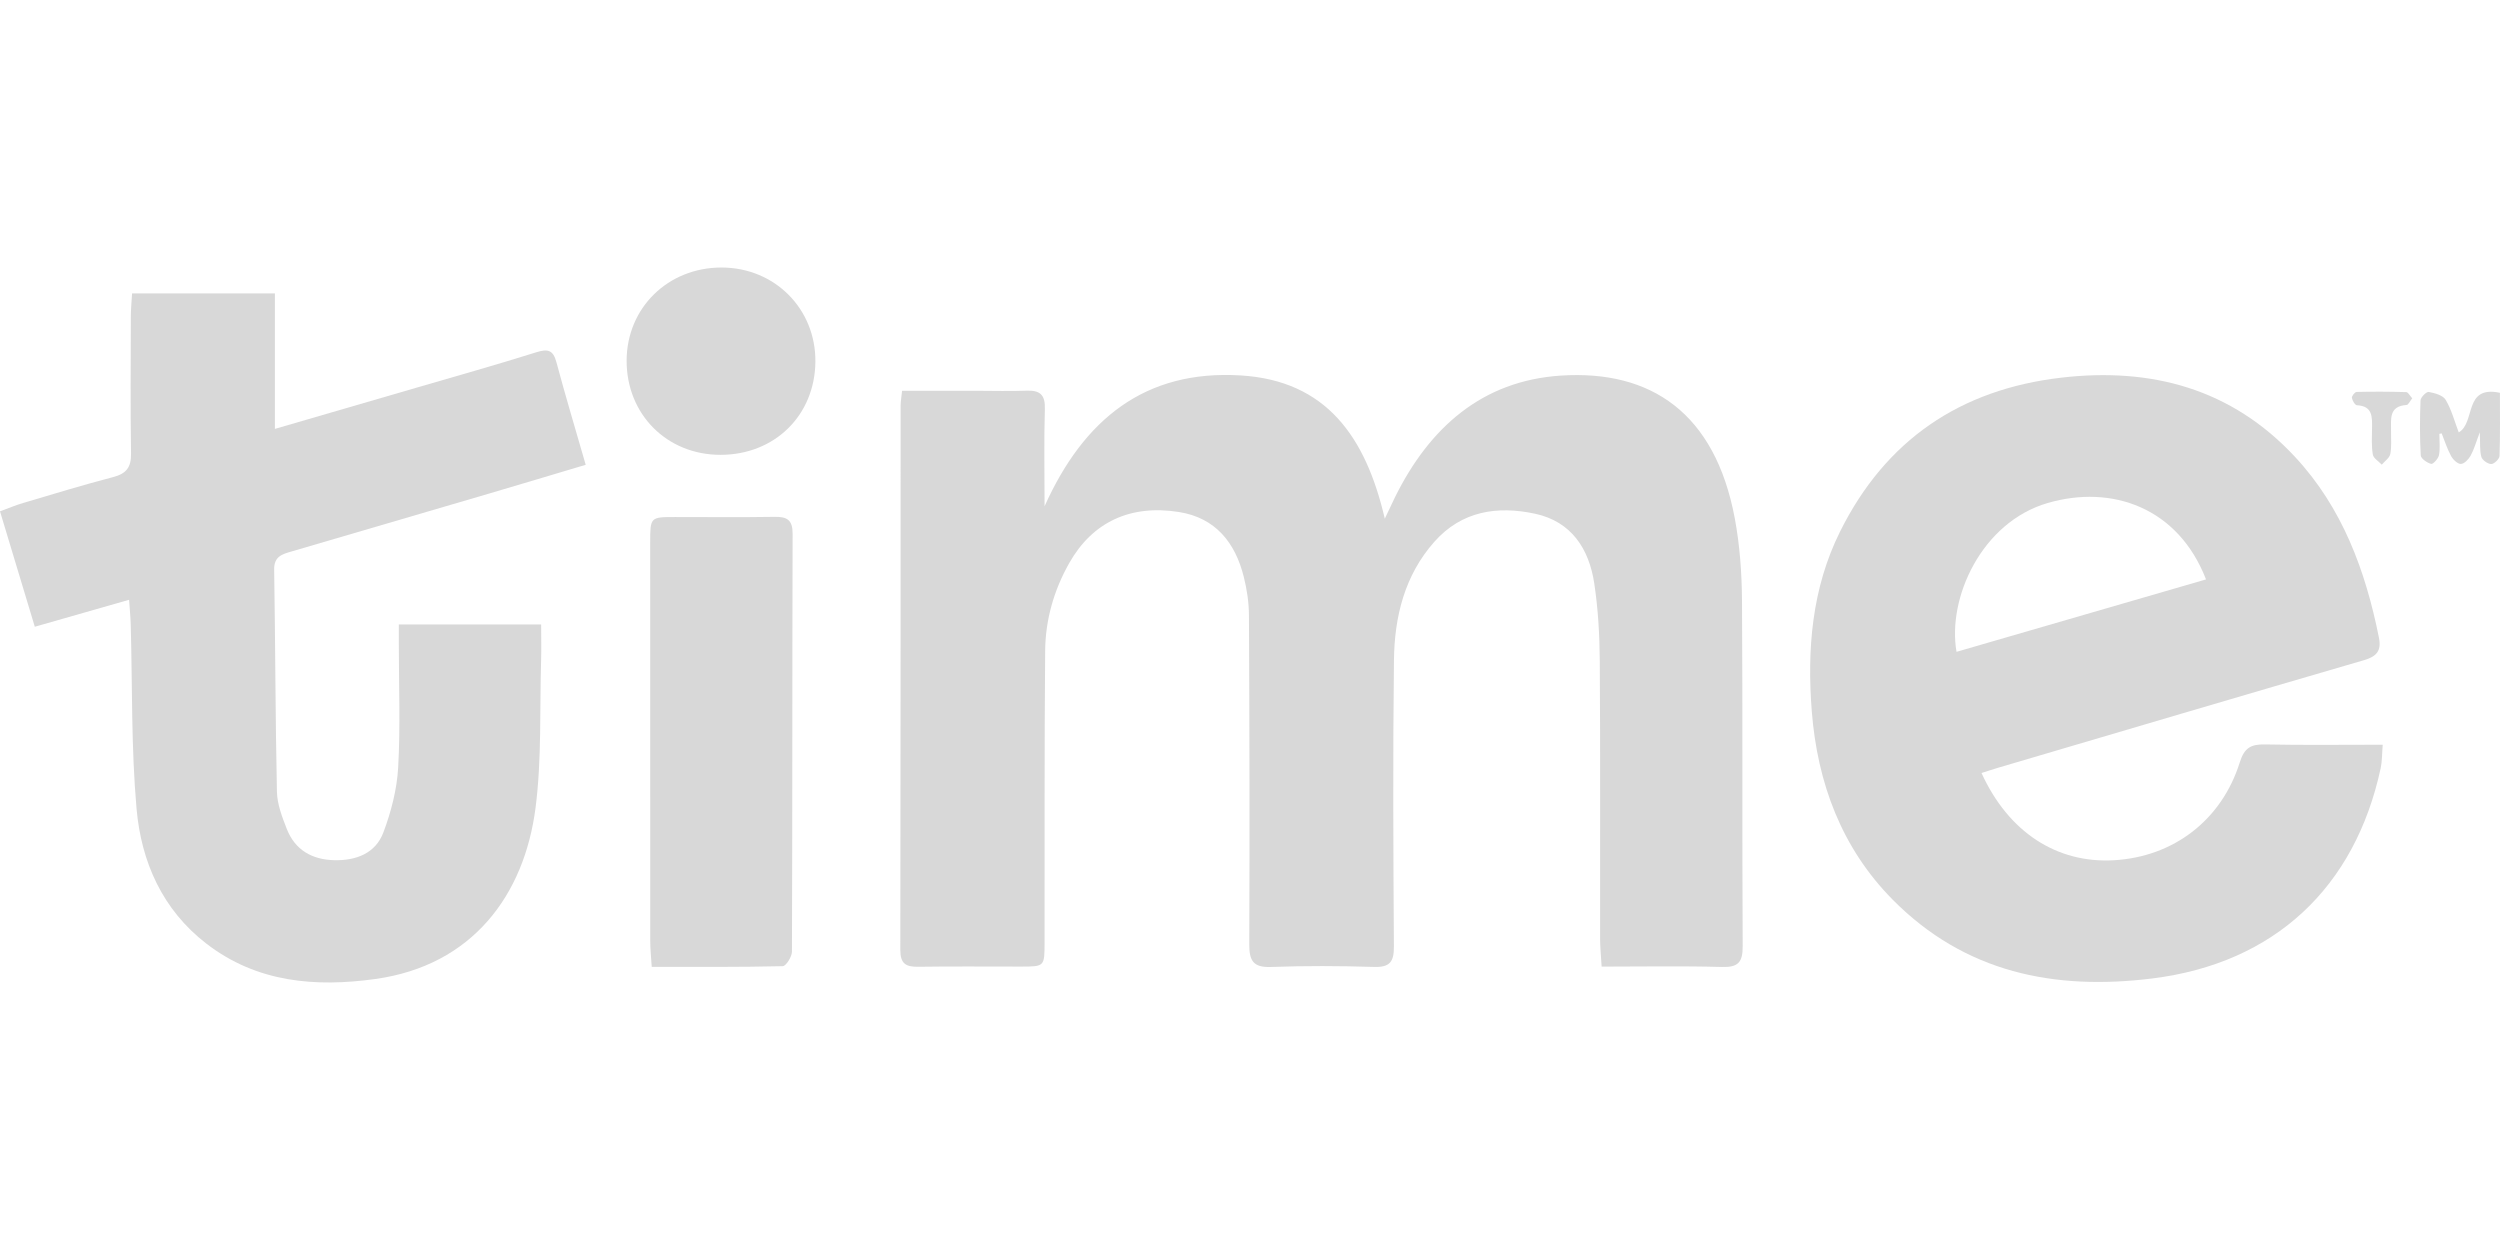 <?xml version="1.0" encoding="iso-8859-1"?>
<!-- Generator: Adobe Illustrator 28.0.0, SVG Export Plug-In . SVG Version: 6.00 Build 0)  -->
<svg version="1.1" id="Layer_1" xmlns="http://www.w3.org/2000/svg" xmlns:xlink="http://www.w3.org/1999/xlink" x="0px" y="0px"
	 viewBox="0 0 300 150" style="enable-background:new 0 0 300 150;" xml:space="preserve">
<g>
	<path style="fill:#D8D8D8;" d="M108.249,46.894c3.008,0,5.978-0.001,8.947,0c1.992,0.001,3.985,0.063,5.974-0.013
		c1.605-0.062,2.268,0.467,2.214,2.191c-0.117,3.74-0.036,7.486-0.036,11.679c4.704-10.465,12.071-16.39,23.517-15.701
		c10.311,0.621,15.028,7.394,17.311,17.19c0.546-1.152,0.872-1.863,1.218-2.564c4.116-8.328,10.431-13.997,19.94-14.607
		c10.765-0.69,18.462,4.471,20.836,17.108c0.611,3.254,0.848,6.62,0.87,9.937c0.094,13.798,0.003,27.597,0.082,41.395
		c0.011,1.943-0.505,2.584-2.489,2.528c-4.748-0.134-9.503-0.043-14.437-0.043c-0.073-1.286-0.184-2.333-0.185-3.38
		c-0.013-11.096,0.038-22.192-0.037-33.287c-0.021-3.111-0.2-6.25-0.663-9.322c-0.626-4.152-2.749-7.421-7.1-8.357
		c-4.52-0.972-8.808-0.341-12.092,3.369c-3.581,4.044-4.782,9.008-4.844,14.197c-0.136,11.45-0.079,22.903-0.007,34.353
		c0.012,1.831-0.461,2.524-2.383,2.465c-4.121-0.127-8.253-0.145-12.373,0.005c-2.146,0.078-2.607-0.769-2.599-2.734
		c0.054-13.158,0.025-26.316-0.038-39.474c-0.007-1.541-0.247-3.115-0.622-4.613c-1.028-4.109-3.395-7.076-7.77-7.773
		c-5.886-0.937-10.406,1.244-13.164,6.107c-1.855,3.271-2.867,6.828-2.899,10.554c-0.1,11.664-0.056,23.329-0.071,34.993
		c-0.004,2.882-0.009,2.89-2.783,2.893c-4.125,0.006-8.251-0.041-12.376,0.022c-1.495,0.023-2.155-0.37-2.152-2.029
		c0.045-21.765,0.029-43.53,0.036-65.294C108.074,48.205,108.166,47.718,108.249,46.894z"/>
	<path style="fill:#D8D8D8;" d="M237.782,92.761c3.24,7.115,9.045,10.862,15.894,10.468c7.145-0.411,12.926-4.805,15.105-11.767
		c0.541-1.728,1.342-2.165,3.009-2.13c4.61,0.097,9.223,0.034,14.135,0.034c-0.088,1.081-0.063,1.976-0.246,2.827
		c-3.078,14.295-12.719,23.386-27.369,25.218c-11.789,1.475-22.535-0.706-31.179-9.441c-6.149-6.215-9.037-14.026-9.715-22.59
		c-0.587-7.421,0.002-14.781,3.399-21.606c5.46-10.97,14.398-17.035,26.515-18.452c10.845-1.268,20.465,1.324,28.072,9.502
		c5.682,6.109,8.464,13.654,10.072,21.707c0.312,1.565-0.277,2.247-1.793,2.689c-14.611,4.253-29.202,8.573-43.797,12.877
		C239.223,92.291,238.57,92.511,237.782,92.761z M234.783,78.22c10.078-2.925,19.997-5.804,29.94-8.69
		c-3.359-8.661-11.331-11.4-18.996-9.17C237.775,62.672,233.655,71.795,234.783,78.22z"/>
	<path style="fill:#D8D8D8;" d="M47.86,74.936c5.856,0,11.308,0,17.078,0c0,1.535,0.036,2.943-0.006,4.348
		c-0.176,5.888,0.083,11.835-0.666,17.651c-1.348,10.48-7.581,18.926-19.221,20.545c-7.166,0.997-14.209,0.44-20.273-4.238
		c-5.292-4.081-7.815-9.815-8.382-16.166c-0.655-7.342-0.496-14.757-0.702-22.14c-0.025-0.9-0.118-1.798-0.198-2.961
		c-3.879,1.109-7.512,2.148-11.313,3.235C2.757,70.501,1.413,66.046,0,61.359c0.968-0.353,1.854-0.729,2.772-1.001
		c3.598-1.065,7.188-2.164,10.817-3.111c1.587-0.414,2.161-1.186,2.135-2.831c-0.085-5.476-0.038-10.954-0.024-16.431
		c0.002-0.902,0.095-1.804,0.149-2.779c5.722,0,11.245,0,17.137,0c0,5.392,0,10.676,0,16.262c5.977-1.739,11.531-3.352,17.082-4.972
		c4.756-1.388,9.528-2.725,14.253-4.213c1.386-0.437,2.045-0.326,2.449,1.184c1.077,4.026,2.279,8.018,3.514,12.309
		c-3.96,1.18-7.804,2.339-11.656,3.471c-7.88,2.316-15.764,4.616-23.645,6.93c-1.092,0.321-2.11,0.578-2.084,2.166
		c0.143,8.886,0.142,17.774,0.332,26.659c0.032,1.505,0.624,3.046,1.187,4.48c0.99,2.519,3.026,3.673,5.676,3.741
		c2.621,0.067,4.964-0.811,5.911-3.331c0.932-2.477,1.626-5.16,1.774-7.789c0.276-4.893,0.079-9.812,0.08-14.72
		C47.86,76.617,47.86,75.853,47.86,74.936z"/>
	<path style="fill:#D8D8D8;" d="M78.207,116.022c-0.07-1.161-0.179-2.135-0.179-3.109c-0.011-15.932-0.01-31.864-0.005-47.797
		c0.001-3.067,0.014-3.07,2.988-3.072c3.983-0.002,7.967,0.043,11.949-0.021c1.492-0.024,2.159,0.366,2.154,2.027
		c-0.049,16.714-0.018,33.429-0.079,50.143c-0.002,0.611-0.709,1.74-1.107,1.749C88.749,116.062,83.568,116.022,78.207,116.022z"/>
	<path style="fill:#D8D8D8;" d="M86.587,32.103c6.386,0.004,11.324,4.969,11.259,11.318c-0.066,6.435-4.896,11.164-11.399,11.16
		c-6.425-0.004-11.265-4.864-11.252-11.301C75.207,36.949,80.152,32.098,86.587,32.103z"/>
	<path style="fill:#D8D8D8;" d="M292.724,52.063c0,0.853,0.108,1.725-0.045,2.55c-0.078,0.421-0.717,1.113-0.939,1.055
		c-0.49-0.127-1.227-0.633-1.249-1.018c-0.124-2.197-0.117-4.406-0.027-6.606c0.015-0.372,0.709-1.06,0.982-1.011
		c0.731,0.132,1.713,0.403,2.037,0.949c0.704,1.187,1.06,2.579,1.565,3.907c2.059-1.2,0.551-5.681,4.942-4.754
		c0,2.529,0.041,5.058-0.046,7.582c-0.012,0.357-0.649,0.97-0.993,0.968c-0.415-0.003-1.076-0.466-1.187-0.855
		c-0.217-0.764-0.127-1.616-0.189-2.957c-0.481,1.267-0.7,2.088-1.101,2.808c-0.243,0.436-0.758,0.978-1.166,0.992
		c-0.392,0.013-0.945-0.518-1.178-0.946c-0.467-0.858-0.764-1.809-1.13-2.721C292.909,52.024,292.817,52.043,292.724,52.063z"/>
	<path style="fill:#D8D8D8;" d="M289.467,47.795c-0.273,0.336-0.462,0.788-0.68,0.803c-2.177,0.145-1.841,1.734-1.862,3.127
		c-0.014,0.923,0.086,1.869-0.091,2.761c-0.094,0.473-0.668,0.851-1.025,1.272c-0.373-0.403-0.994-0.764-1.07-1.217
		c-0.175-1.039-0.107-2.123-0.095-3.187c0.016-1.328,0.083-2.631-1.812-2.724c-0.23-0.011-0.554-0.561-0.603-0.894
		c-0.031-0.214,0.358-0.7,0.567-0.705c1.984-0.047,3.97-0.039,5.953,0.022C288.971,47.057,289.18,47.486,289.467,47.795z"/>
</g>
</svg>
